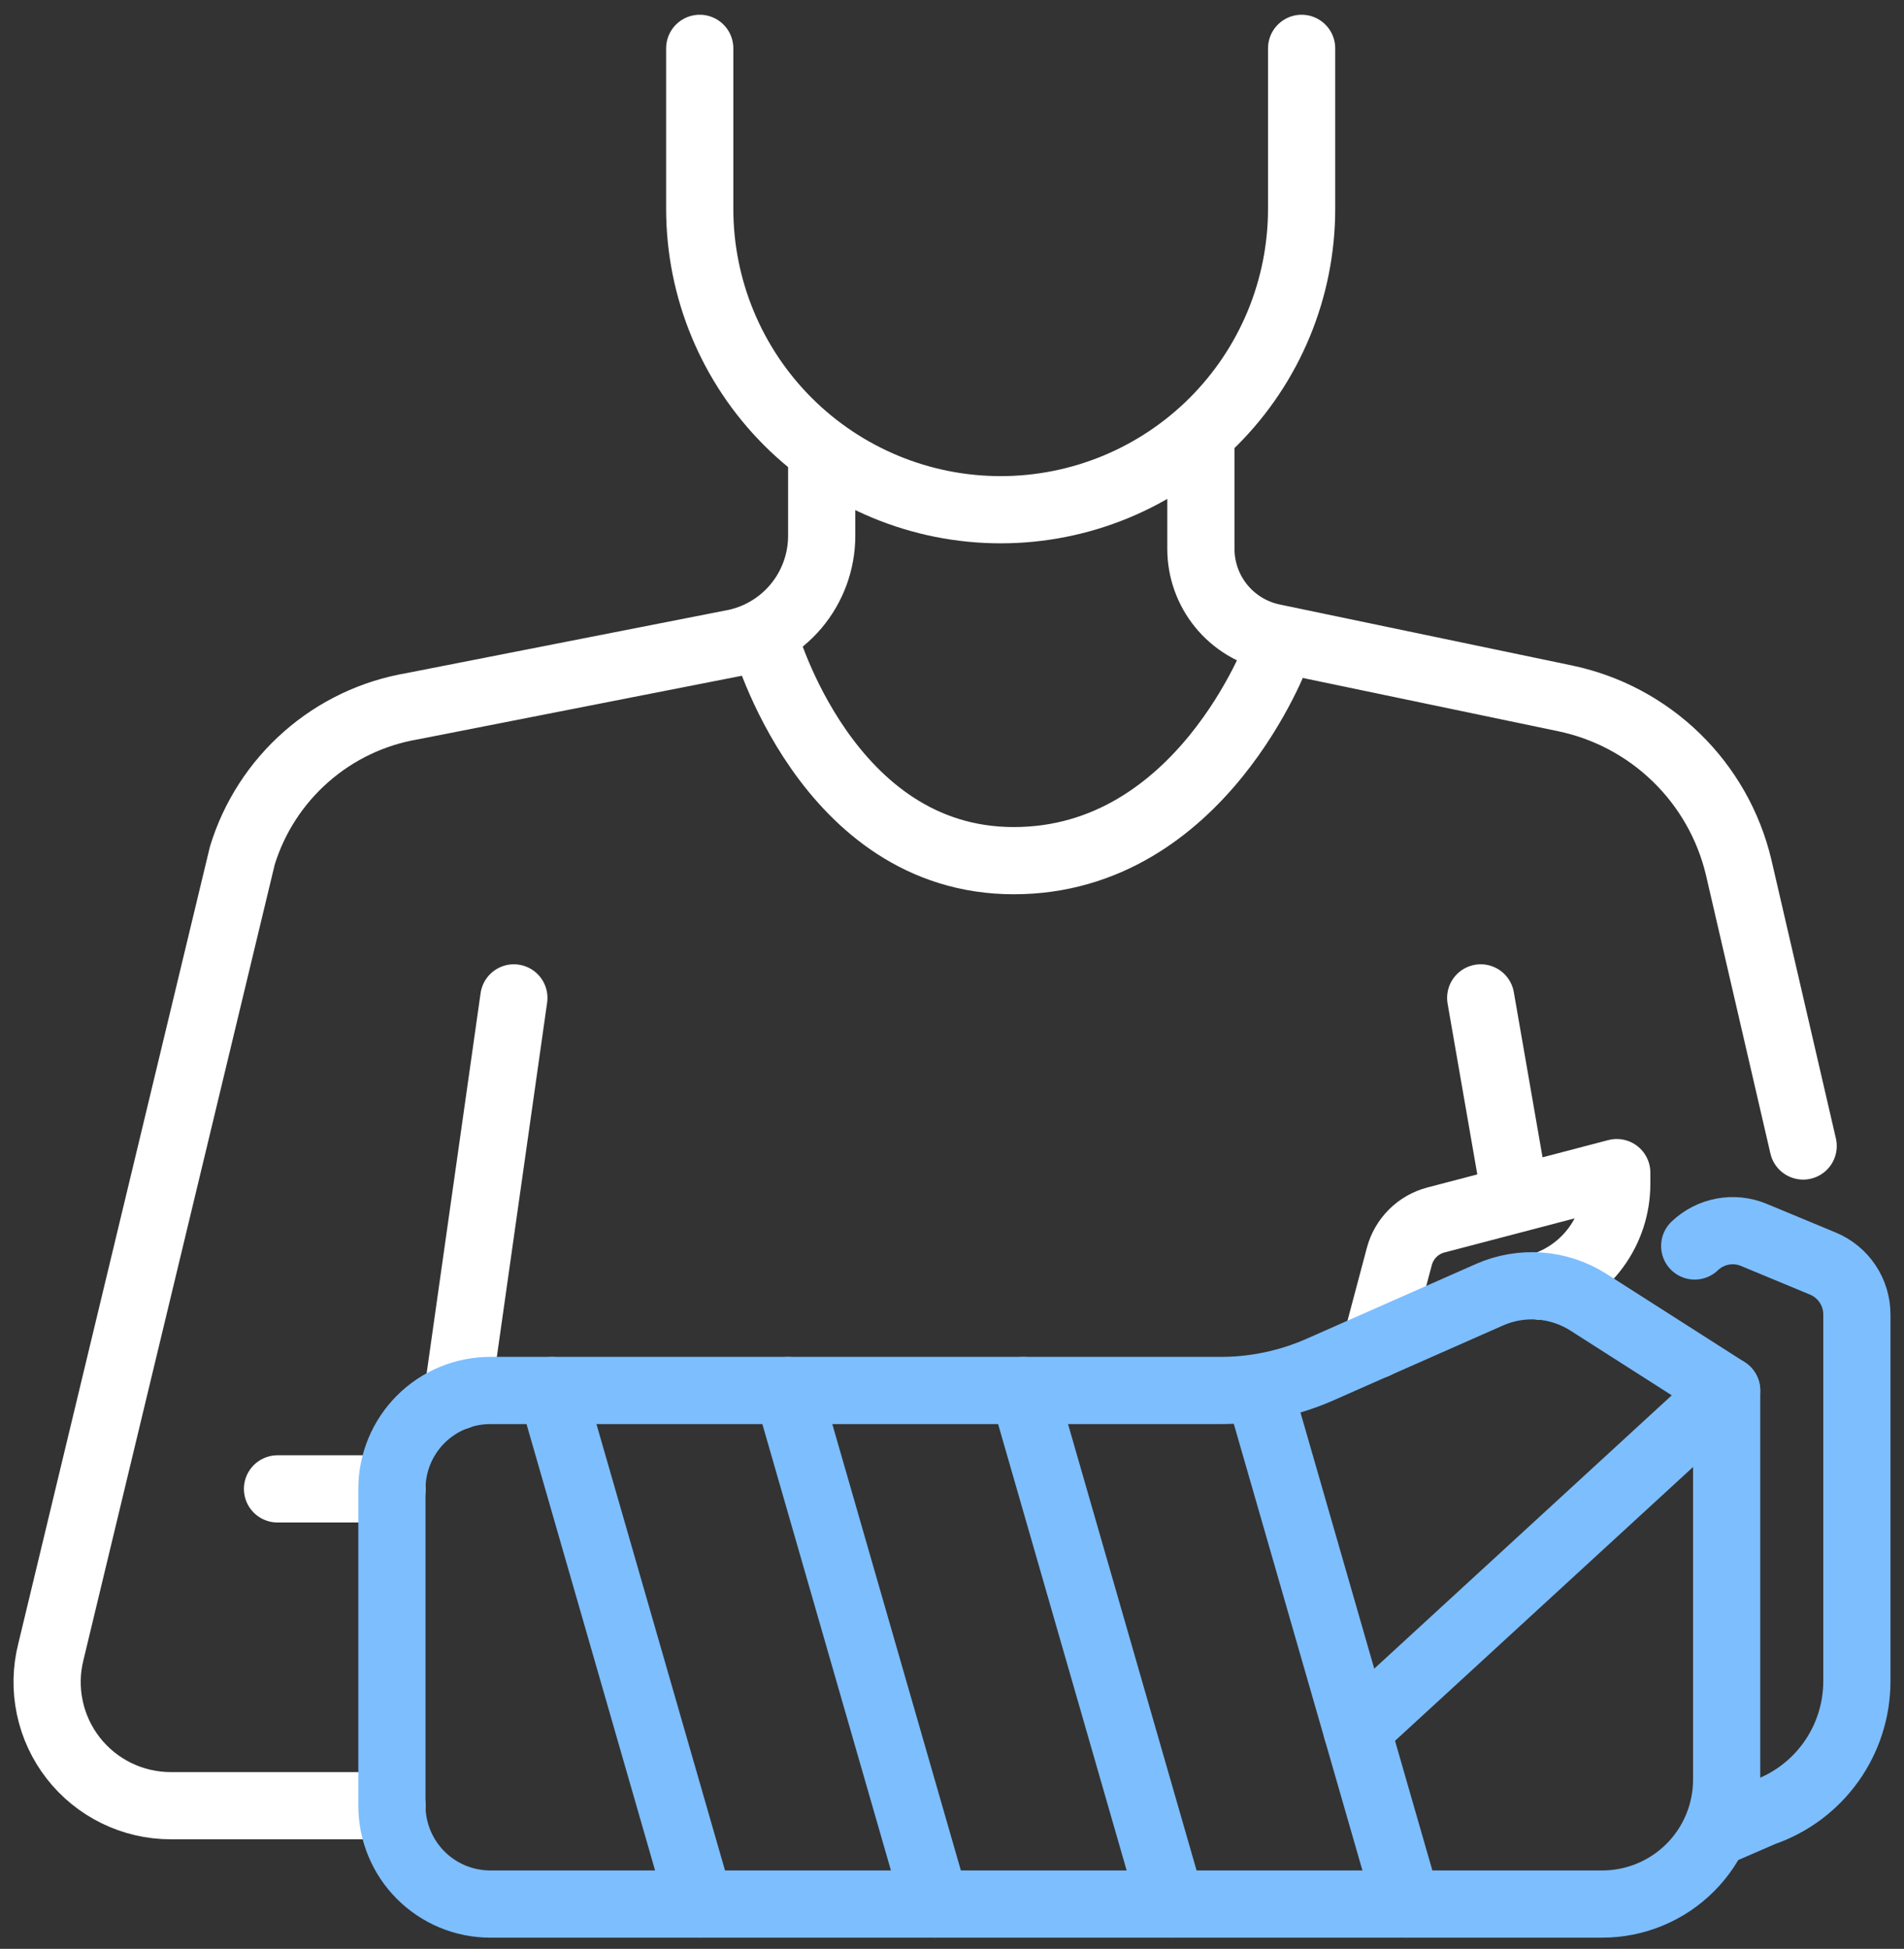 <svg width="85" height="87" viewBox="0 0 85 87" fill="none" xmlns="http://www.w3.org/2000/svg">
<rect x="0" y="0" width="85" height="87" fill="#333333" stroke="none"/>
<path d="M17.5 66.466H12.389" stroke="white" stroke-width="3" stroke-linecap="round" stroke-linejoin="round"/>
<path d="M17.497 80.609H7.623C6.783 80.609 5.954 80.417 5.199 80.048C4.444 79.679 3.783 79.142 3.267 78.479C2.751 77.816 2.393 77.044 2.221 76.221C2.048 75.399 2.066 74.548 2.273 73.733L10.819 38.192C11.343 36.486 12.33 34.959 13.671 33.782C15.011 32.604 16.653 31.823 18.413 31.525L32.614 28.737C33.751 28.544 34.784 27.954 35.529 27.073C36.273 26.192 36.682 25.075 36.683 23.921V20.487" stroke="white" stroke-width="3" stroke-linecap="round" stroke-linejoin="round"/>
<path d="M53.611 19.658V24.501C53.611 25.43 53.931 26.33 54.517 27.05C55.103 27.77 55.919 28.266 56.828 28.455L69.863 31.174C71.737 31.564 73.462 32.481 74.835 33.816C76.209 35.15 77.173 36.849 77.617 38.712L80.498 51.159" stroke="white" stroke-width="3" stroke-linecap="round" stroke-linejoin="round"/>
<path d="M22.94 44.547L20.416 62.331" stroke="white" stroke-width="3" stroke-linecap="round" stroke-linejoin="round"/>
<path d="M66.103 44.547L67.562 52.935" stroke="white" stroke-width="3" stroke-linecap="round" stroke-linejoin="round"/>
<path d="M58.108 2.158V9.321C58.108 11.085 57.761 12.832 57.086 14.462C56.41 16.092 55.421 17.573 54.173 18.821C52.925 20.068 51.444 21.058 49.814 21.733C48.184 22.408 46.437 22.755 44.672 22.755C41.109 22.755 37.693 21.34 35.173 18.82C32.654 16.301 31.238 12.884 31.238 9.321V2.158" stroke="white" stroke-width="3" stroke-linecap="round" stroke-linejoin="round"/>
<path d="M34.129 28.492C34.129 28.492 36.875 38.421 45.257 38.421C53.639 38.421 57.032 29.074 57.032 29.074" stroke="white" stroke-width="3" stroke-linecap="round" stroke-linejoin="round"/>
<path d="M61.42 60.039L62.472 56.084C62.577 55.694 62.782 55.338 63.069 55.053C63.355 54.768 63.711 54.564 64.102 54.462L72.176 52.347V52.855C72.176 53.873 71.852 54.864 71.25 55.685C70.648 56.507 69.801 57.115 68.83 57.422V57.422" stroke="white" stroke-width="3" stroke-linecap="round" stroke-linejoin="round"/>
<path d="M71.524 85H21.889C20.724 85 19.607 84.537 18.783 83.713C17.959 82.889 17.496 81.772 17.496 80.607V66.466C17.496 65.301 17.959 64.183 18.783 63.359C19.607 62.535 20.724 62.073 21.889 62.073H54.491C56.021 62.074 57.534 61.755 58.934 61.137L66.49 57.8C67.199 57.487 67.974 57.353 68.746 57.412C69.519 57.471 70.265 57.72 70.918 58.137L77.083 62.074V79.444C77.083 80.174 76.939 80.897 76.66 81.571C76.381 82.245 75.971 82.858 75.455 83.374C74.939 83.89 74.326 84.299 73.651 84.578C72.977 84.857 72.254 85 71.524 85V85Z" stroke="#7DBEFF" stroke-width="3" stroke-linecap="round" stroke-linejoin="round"/>
<path d="M77.08 81.626L78.71 80.918C79.93 80.498 80.989 79.709 81.74 78.659C82.49 77.609 82.894 76.351 82.896 75.06V58.677C82.896 58.192 82.752 57.717 82.482 57.314C82.213 56.91 81.83 56.595 81.382 56.409L78.298 55.128C77.857 54.944 77.373 54.893 76.903 54.981C76.434 55.069 76.001 55.291 75.656 55.622" stroke="#7DBEFF" stroke-width="3" stroke-linecap="round" stroke-linejoin="round"/>
<path d="M24.635 62.075L31.238 85" stroke="#7DBEFF" stroke-width="3" stroke-linecap="round" stroke-linejoin="round"/>
<path d="M35.164 62.075L41.767 85" stroke="#7DBEFF" stroke-width="3" stroke-linecap="round" stroke-linejoin="round"/>
<path d="M45.688 62.075L52.29 85" stroke="#7DBEFF" stroke-width="3" stroke-linecap="round" stroke-linejoin="round"/>
<path d="M56.213 62.075L62.816 85" stroke="#7DBEFF" stroke-width="3" stroke-linecap="round" stroke-linejoin="round"/>
<path d="M77.082 62.075L60.58 77.235" stroke="#7DBEFF" stroke-width="3" stroke-linecap="round" stroke-linejoin="round"/>
</svg>
